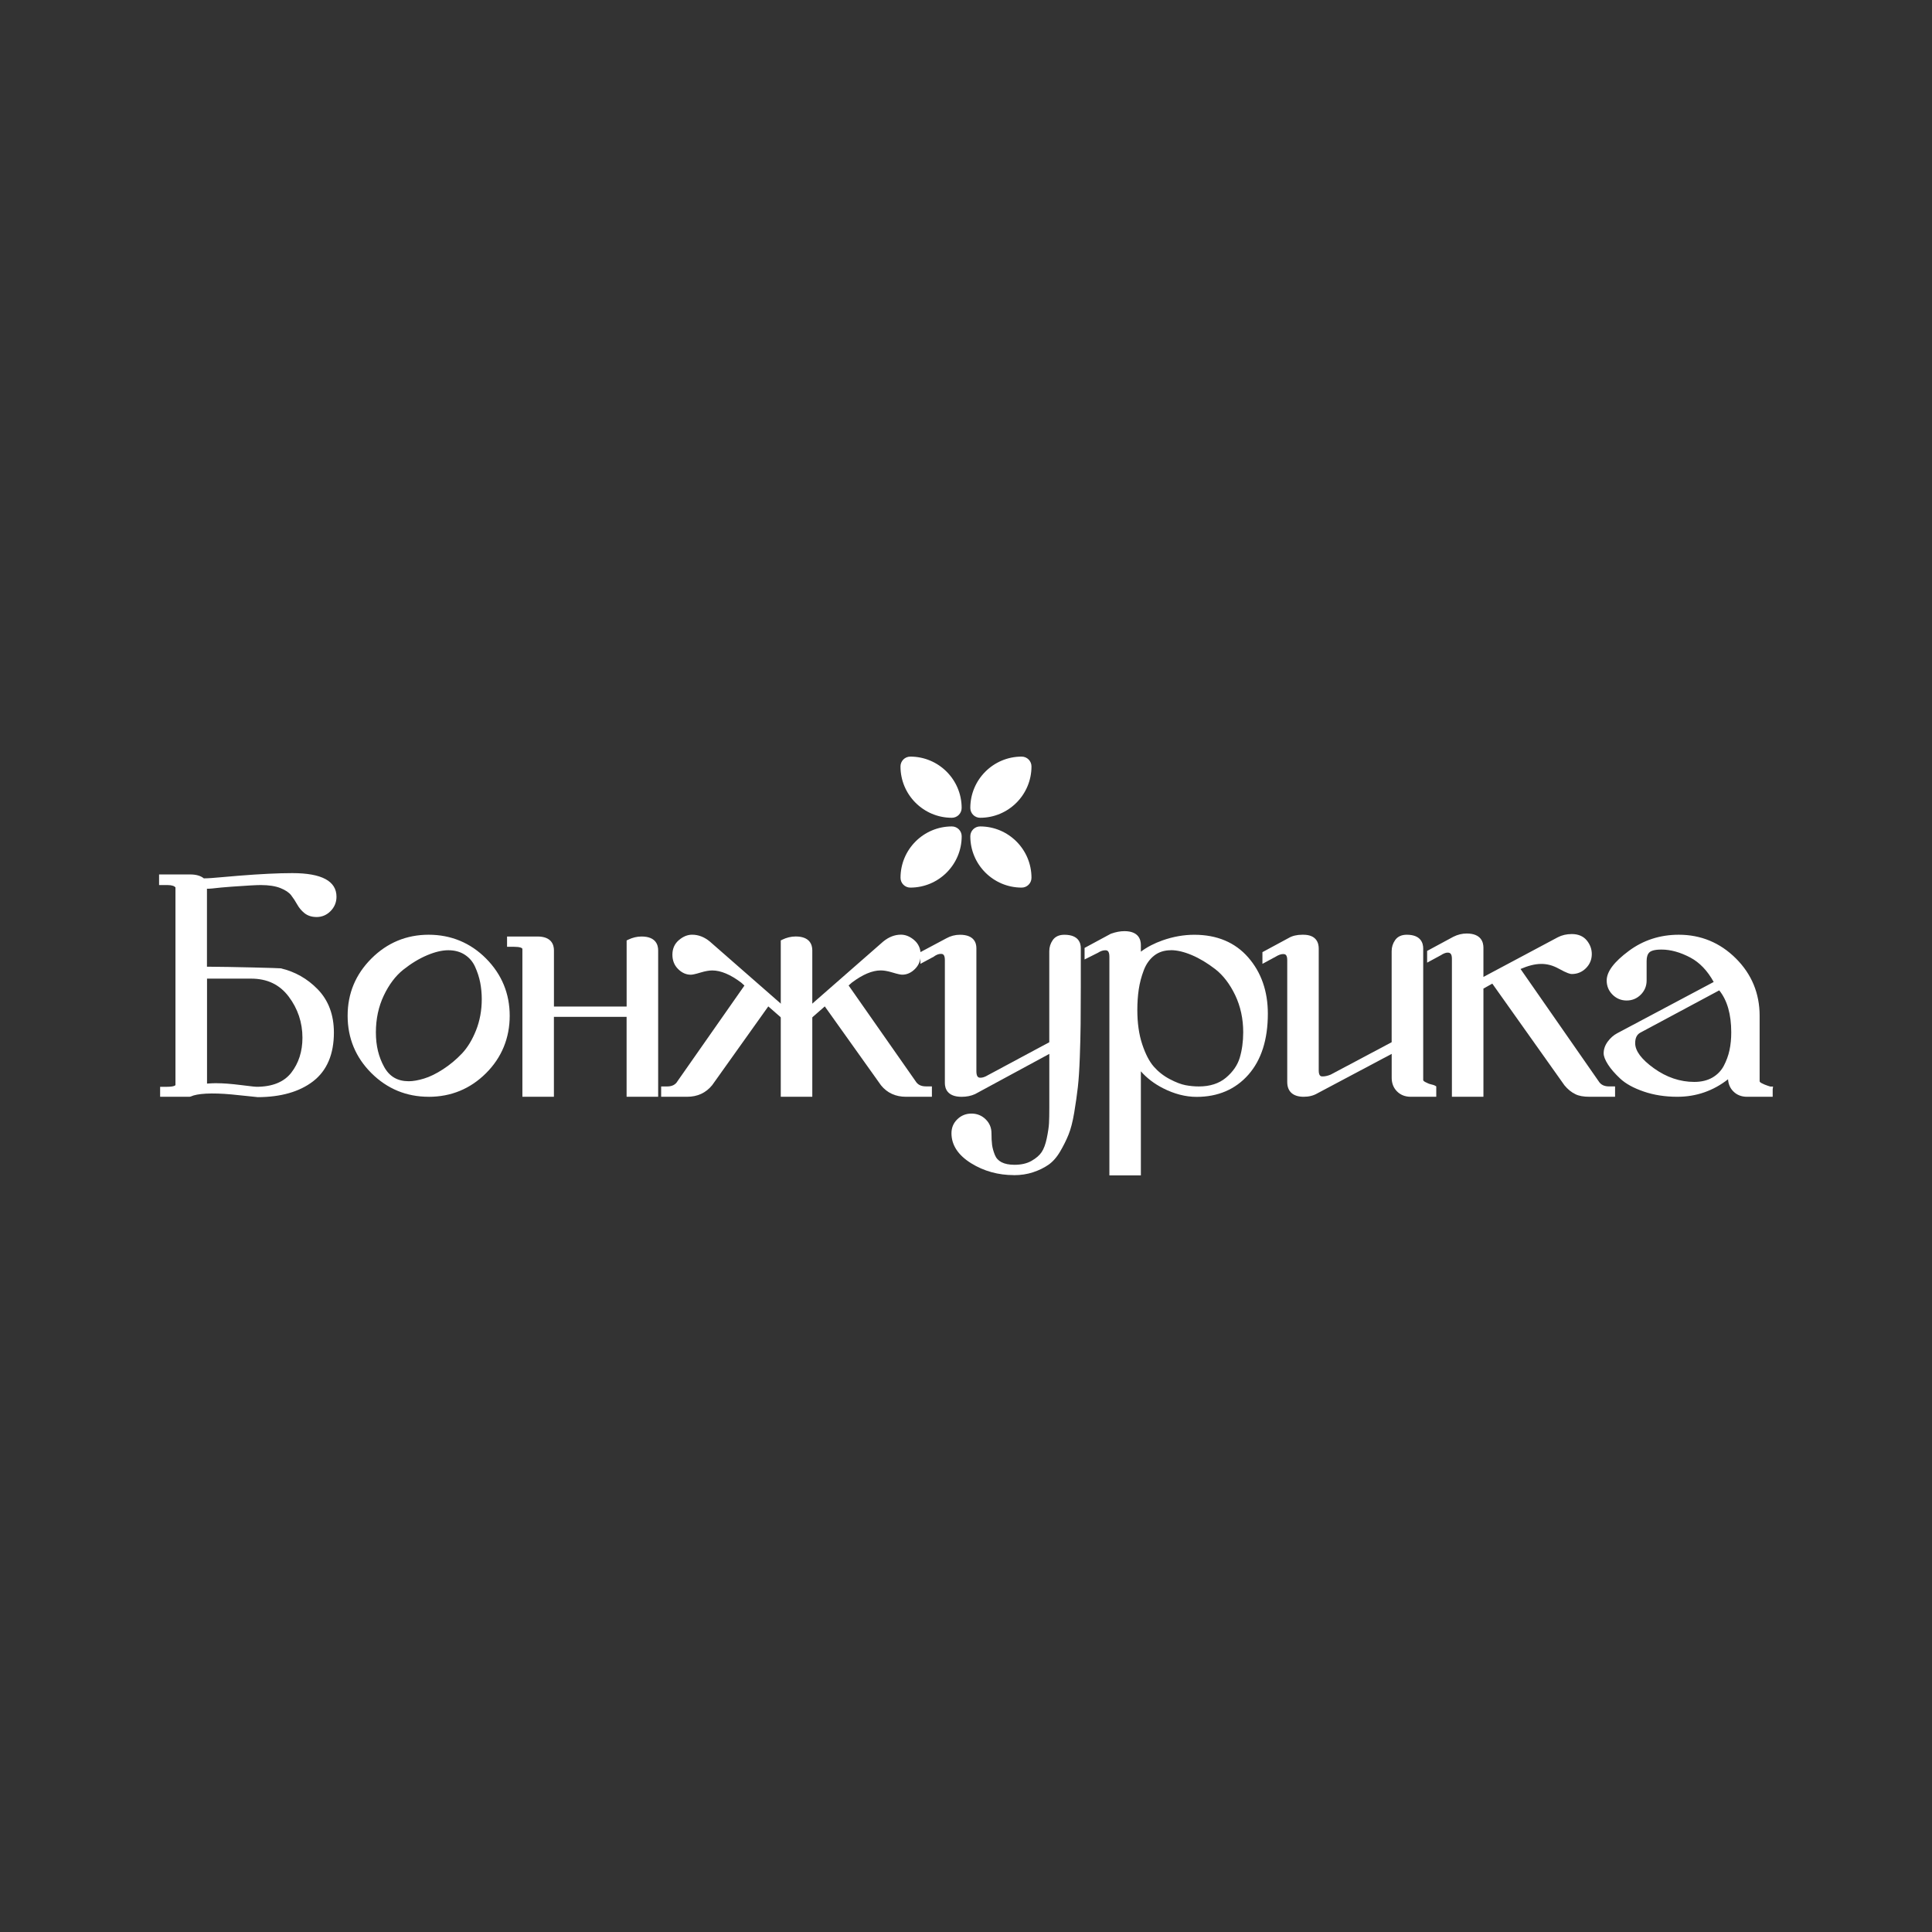 <?xml version="1.0" encoding="UTF-8"?> <svg xmlns="http://www.w3.org/2000/svg" id="_Слой_1" viewBox="0 0 566.93 566.93"><rect x="0" y="0" width="566.93" height="566.93" fill="#333333" stroke="none"/><defs><style>.cls-1{fill:#fff;stroke-width:0px;}</style></defs><path class="cls-1" d="M142.06,281.83c4.47,4.5,6.7,9.91,6.7,16.23,0,6.39-2.23,11.81-6.7,16.28-4.47,4.47-9.9,6.7-16.28,6.7-6.32,0-11.73-2.23-16.23-6.7-4.5-4.47-6.75-9.9-6.75-16.28,0-6.32,2.25-11.73,6.75-16.23,4.5-4.5,9.91-6.75,16.23-6.75,6.39,0,11.81,2.25,16.28,6.75ZM141.68,288.15c-.32-1.63-.85-3.24-1.58-4.84-.73-1.6-1.83-2.87-3.3-3.83-1.47-.96-3.22-1.44-5.27-1.44-1.92,0-4.09.51-6.51,1.53-2.43,1.02-4.82,2.47-7.18,4.36-2.36,1.88-4.34,4.5-5.94,7.85-1.6,3.35-2.39,7.07-2.39,11.16,0,3.96.85,7.47,2.54,10.54,1.69,3.06,4.33,4.6,7.9,4.6,1.34,0,2.91-.27,4.69-.81,1.79-.54,3.72-1.48,5.79-2.83,2.08-1.34,3.97-2.92,5.7-4.74,1.72-1.82,3.16-4.18,4.31-7.09,1.15-2.9,1.72-6.05,1.72-9.43,0-1.72-.16-3.4-.48-5.03Z"></path><path class="cls-1" d="M125.78,321.84c-6.51,0-12.16-2.33-16.79-6.94-4.63-4.6-6.98-10.27-6.98-16.84s2.35-12.16,6.98-16.79c4.63-4.63,10.29-6.98,16.8-6.98s12.25,2.35,16.85,6.99c4.6,4.64,6.93,10.29,6.93,16.79s-2.33,12.24-6.94,16.84c-4.6,4.6-10.27,6.94-16.84,6.94ZM116.96,318.49c2.71,1.17,5.66,1.77,8.82,1.77,6.14,0,11.43-2.18,15.72-6.47,4.29-4.29,6.47-9.58,6.47-15.72s-2.18-11.35-6.47-15.67h0c-.9-.91-1.85-1.73-2.84-2.45.9.86,1.63,1.87,2.16,3.04.76,1.64,1.31,3.33,1.64,5.01.33,1.66.49,3.41.49,5.18,0,3.47-.6,6.74-1.78,9.73-1.18,2.98-2.68,5.45-4.47,7.34-1.76,1.86-3.72,3.49-5.84,4.86-2.13,1.38-4.15,2.36-6,2.92-3.25.99-5.77,1.06-7.9.46ZM131.53,278.84c-1.79,0-3.88.49-6.2,1.47-2.35.99-4.7,2.42-7,4.25-2.26,1.8-4.18,4.35-5.71,7.57-1.54,3.23-2.32,6.87-2.32,10.82s.82,7.22,2.44,10.15c1.56,2.81,3.91,4.18,7.21,4.18,1.25,0,2.76-.26,4.46-.78,1.7-.51,3.59-1.43,5.59-2.73,2.01-1.3,3.88-2.86,5.55-4.62,1.65-1.74,3.04-4.04,4.15-6.83,1.11-2.8,1.67-5.87,1.67-9.14,0-1.67-.16-3.31-.46-4.87h0c-.31-1.56-.82-3.13-1.52-4.66-.67-1.47-1.66-2.62-3.01-3.5-1.33-.87-2.96-1.31-4.83-1.31ZM125.78,275.87c-6.08,0-11.35,2.19-15.67,6.52-4.33,4.32-6.52,9.6-6.52,15.67s2.19,11.43,6.52,15.72c1.03,1.02,2.11,1.93,3.25,2.71-.77-.71-1.44-1.59-2.01-2.62-1.75-3.17-2.64-6.85-2.64-10.92s.83-8.05,2.47-11.5c1.64-3.45,3.71-6.18,6.16-8.13,2.41-1.92,4.89-3.42,7.37-4.47,3.96-1.66,7.31-1.95,10.03-1.17-2.74-1.2-5.73-1.81-8.96-1.81Z"></path><path class="cls-1" d="M382.16,275.08h.29c2.49,0,3.73,1.08,3.73,3.23v35.78c0,1.71.64,2.57,1.92,2.57.83,0,1.72-.2,2.68-.59l18.39-9.77v-27.2c0-1.02.29-1.95.86-2.78.57-.83,1.5-1.24,2.78-1.24,2.68,0,4.02,1.08,4.02,3.23v38.63c0,.25.1.49.29.71s.45.41.77.57c.32.16.62.3.91.43.29.13.64.24,1.05.33.41.1.69.18.81.25v1.8h-6.7c-1.4,0-2.55-.45-3.45-1.34-.89-.89-1.34-2.04-1.34-3.45v-8.33l-23,12.22c-1.02.6-2.22.9-3.62.9-2.68,0-4.02-1.18-4.02-3.53v-35.78c0-1.71-.67-2.57-2.01-2.57-.77,0-1.63.3-2.59.88l-2.68,1.44v-1.63s7.28-3.93,7.28-3.93c.96-.57,2.17-.86,3.64-.86Z"></path><path class="cls-1" d="M421.46,321.84h-7.5c-1.62,0-2.97-.53-4.01-1.57-1.04-1.04-1.57-2.39-1.57-4.01v-7.01l-21.84,11.6c-1.11.65-2.46.99-3.99.99-3.11,0-4.82-1.54-4.82-4.33v-35.78c0-1.77-.76-1.77-1.22-1.77-.61,0-1.34.26-2.17.77l-3.89,2.1v-3.43s7.69-4.15,7.69-4.15c1.05-.63,2.41-.96,4.01-.96h.29c3.94,0,4.53,2.53,4.53,4.03v35.78c0,1.77.73,1.77,1.12,1.77.73,0,1.53-.18,2.38-.53l17.9-9.51v-26.72c0-1.18.34-2.27,1.01-3.23.73-1.05,1.88-1.59,3.43-1.59,4.19,0,4.82,2.53,4.82,4.03v38.63s0,.09.09.19c.12.14.3.27.52.38.3.15.6.29.87.41.25.11.56.21.92.29.53.12.83.22,1.04.34l.39.23v3.05ZM409.96,306.78v9.48c0,1.2.36,2.14,1.11,2.89.74.75,1.69,1.11,2.89,1.11h5.91v-.44c-.06-.01-.12-.03-.19-.05-.48-.11-.87-.24-1.2-.38-.29-.13-.61-.28-.94-.44-.42-.21-.76-.46-1.02-.76-.32-.37-.48-.78-.48-1.23v-38.63c0-1.14-.37-2.44-3.23-2.44-1.01,0-1.7.3-2.12.9-.48.7-.72,1.46-.72,2.32v27.68ZM376.51,278.37c.84,0,2.81.33,2.81,3.36v35.78c0,1.27.37,2.74,3.23,2.74,1.24,0,2.33-.27,3.22-.79l4.39-2.33c-.72.22-1.41.32-2.05.32-.81,0-2.71-.33-2.71-3.36v-35.78c0-1.21-.35-2.44-2.94-2.44h-.29c-1.32,0-2.4.25-3.23.75l-3.54,1.91c.38-.1.76-.16,1.11-.16Z"></path><path class="cls-1" d="M350.46,275.08c6.45,0,11.52,2.13,15.23,6.38,3.7,4.25,5.55,9.58,5.55,15.98,0,7.42-1.84,13.21-5.51,17.37-3.67,4.16-8.54,6.24-14.6,6.24-3.13,0-6.31-.82-9.53-2.47-3.22-1.65-5.76-3.83-7.61-6.55v32.08h-7.66v-63.38c0-1.79-.67-2.69-2.01-2.69-.83,0-1.69.29-2.58.87l-2.68,1.34v-1.63s7.28-3.93,7.28-3.93c1.28-.45,2.49-.67,3.64-.67,2.68,0,4.02,1.09,4.02,3.26v3.64c1.98-1.79,4.47-3.21,7.47-4.27,3-1.05,6-1.58,9-1.58ZM332.94,296.38c0,3.9.49,7.35,1.48,10.32.99,2.98,2.17,5.25,3.54,6.82,1.37,1.57,3,2.85,4.88,3.84,1.88.99,3.51,1.62,4.88,1.87,1.37.26,2.73.38,4.07.38,3.45,0,6.26-.91,8.43-2.74,2.17-1.82,3.61-3.9,4.31-6.24.7-2.33,1.05-4.91,1.05-7.73,0-4.09-.81-7.84-2.44-11.23-1.63-3.39-3.64-6.02-6.03-7.87-2.39-1.86-4.77-3.28-7.14-4.27-2.36-.99-4.5-1.49-6.42-1.49-2.11,0-3.9.58-5.36,1.73-1.47,1.15-2.57,2.69-3.3,4.61-.73,1.92-1.25,3.86-1.53,5.81-.29,1.95-.43,4.02-.43,6.19Z"></path><path class="cls-1" d="M334.79,344.91h-9.25v-64.17c0-1.89-.79-1.89-1.22-1.89-.67,0-1.39.25-2.15.74l-3.91,1.96v-3.39s7.69-4.15,7.69-4.15c1.47-.53,2.79-.77,4.01-.77,4.19,0,4.82,2.54,4.82,4.06v1.96c1.8-1.35,3.95-2.47,6.41-3.33,3.07-1.08,6.19-1.63,9.27-1.63,6.66,0,11.98,2.24,15.83,6.66,3.82,4.38,5.75,9.93,5.75,16.5,0,7.59-1.92,13.61-5.71,17.9-3.81,4.32-8.93,6.51-15.2,6.51-3.24,0-6.57-.86-9.89-2.56-2.56-1.31-4.72-2.96-6.46-4.94v30.56ZM327.12,343.32h6.07v-33.87l1.45,2.13c1.77,2.6,4.23,4.71,7.32,6.29.63.32,1.25.61,1.87.86-.44-.2-.9-.43-1.36-.67-1.96-1.03-3.68-2.38-5.11-4.02-1.44-1.64-2.68-4.03-3.7-7.09-1.01-3.04-1.52-6.59-1.52-10.57,0-2.21.15-4.33.44-6.31.29-2,.82-4.01,1.57-5.97.73-1.91,1.82-3.49,3.25-4.7-1.06.63-2.03,1.34-2.88,2.11l-1.33,1.2v-5.43c0-1.15-.37-2.47-3.23-2.47-1.05,0-2.19.21-3.38.63l-3.85,2.08c.52-.18,1.05-.28,1.57-.28,1.05,0,2.81.45,2.81,3.48v62.58ZM343.57,277.25c2.01,0,4.27.52,6.72,1.55,2.42,1.02,4.88,2.49,7.32,4.38,2.48,1.93,4.59,4.67,6.26,8.16,1.67,3.49,2.52,7.38,2.52,11.58,0,2.88-.37,5.55-1.09,7.95-.75,2.48-2.28,4.71-4.56,6.62-.68.57-1.43,1.06-2.23,1.47,2.54-.99,4.76-2.55,6.63-4.67,3.52-3.99,5.31-9.66,5.31-16.85,0-6.17-1.8-11.37-5.36-15.46-3.53-4.05-8.45-6.11-14.63-6.11-2.88,0-5.81.51-8.7,1.52.58-.1,1.18-.14,1.8-.14ZM343.57,278.84c-1.91,0-3.55.53-4.87,1.56-1.35,1.06-2.37,2.49-3.05,4.27-.71,1.86-1.21,3.75-1.49,5.64-.28,1.89-.42,3.94-.42,6.07,0,3.81.48,7.19,1.44,10.07.95,2.86,2.09,5.06,3.39,6.54,1.31,1.49,2.87,2.72,4.66,3.66,1.8.95,3.37,1.55,4.66,1.79,1.31.25,2.63.37,3.92.37,3.24,0,5.9-.86,7.92-2.55,2.04-1.71,3.4-3.68,4.06-5.86.67-2.25,1.02-4.78,1.02-7.5,0-3.95-.8-7.62-2.36-10.89-1.57-3.26-3.52-5.81-5.8-7.59-2.33-1.8-4.67-3.21-6.96-4.17-2.25-.95-4.31-1.43-6.11-1.43Z"></path><path class="cls-1" d="M430.39,274.74c2.74,0,4.12,1.12,4.12,3.35v9.92l22.99-12.26c1.08-.57,2.33-.86,3.73-.86,1.66,0,2.92.53,3.78,1.58.86,1.05,1.29,2.22,1.29,3.5,0,1.4-.49,2.6-1.48,3.59-.99.99-2.19,1.48-3.59,1.48-.51,0-1.66-.49-3.45-1.48-1.79-.99-3.58-1.48-5.38-1.48-2.18,0-4.65.65-7.4,1.95l18.76,26.96,4.7,6.76c.77,1.25,2.01,1.87,3.74,1.87h.96v1.44h-6.69c-1.65,0-2.92-.22-3.8-.67-1.08-.51-2.06-1.31-2.95-2.39l-21.56-30.39-3.62,2.04v31.41h-7.66v-39.69c0-1.73-.7-2.59-2.1-2.59-.7,0-1.56.33-2.58.99l-2.6,1.4v-1.63s7.28-3.93,7.28-3.93c1.15-.57,2.33-.86,3.54-.86Z"></path><path class="cls-1" d="M473.94,321.84h-7.49c-1.79,0-3.16-.25-4.16-.76-1.16-.55-2.25-1.43-3.21-2.6l-21.18-29.85-2.6,1.46v31.74h-9.25v-40.49c0-1.66-.67-1.8-1.3-1.8-.37,0-1.04.15-2.14.87l-3.83,2.07v-3.44s7.69-4.15,7.69-4.15c1.27-.64,2.59-.96,3.92-.96,4.27,0,4.91,2.6,4.91,4.15v8.59l21.82-11.63c1.2-.63,2.58-.95,4.11-.95,1.9,0,3.38.63,4.4,1.87.98,1.2,1.47,2.54,1.47,4,0,1.62-.58,3.01-1.72,4.15-1.14,1.14-2.54,1.71-4.15,1.71-.45,0-1.3-.18-3.84-1.58-3.5-1.94-6.82-1.78-11.2.1l22.91,32.93c.64,1.04,1.64,1.53,3.08,1.53h1.75v3.03ZM438.52,286.77l21.82,30.76c.78.95,1.68,1.68,2.64,2.14.79.4,1.95.59,3.46.59h4.27c-1.29-.29-2.28-.99-2.95-2.1l-23.84-34.27-5.41,2.88ZM427.64,320.25h6.07v-42.16c0-1.19-.38-2.56-3.32-2.56-1.08,0-2.16.26-3.19.78l-3.25,1.75c.27-.06.54-.09.79-.09.87,0,2.89.33,2.89,3.39v38.9ZM452.4,281.27c1.92,0,3.86.53,5.76,1.59,2.38,1.32,2.97,1.38,3.07,1.38,1.2,0,2.19-.41,3.03-1.25.84-.84,1.25-1.83,1.25-3.03,0-1.1-.36-2.08-1.11-2.99-.71-.87-1.75-1.29-3.17-1.29-1.27,0-2.4.26-3.36.77l-11.35,6.05c2.13-.82,4.1-1.23,5.89-1.23Z"></path><path class="cls-1" d="M492.59,275.08c6.3,0,11.69,2.24,16.19,6.7,4.49,4.47,6.74,9.9,6.74,16.28v19.15c0,.26.08.49.24.72.16.22.43.43.81.62s.68.34.91.43c.22.1.57.22,1.05.38.48.16.75.24.81.24v1.44h-6.7c-1.4,0-2.55-.45-3.45-1.34-.89-.89-1.34-2.04-1.34-3.45v-1.24c-4.52,4.02-9.73,6.03-15.65,6.03-3.5,0-6.7-.49-9.6-1.48-2.9-.99-5.11-2.2-6.65-3.64-1.53-1.44-2.68-2.76-3.45-3.97-.77-1.21-1.15-2.17-1.15-2.87,0-1.02.35-2.01,1.05-2.97.7-.96,1.53-1.69,2.49-2.2l29.02-15.42c-1.97-3.83-4.48-6.56-7.55-8.19-3.07-1.63-6.02-2.44-8.84-2.44-1.97,0-3.32.34-4.06,1.01-.73.67-1.1,1.71-1.1,3.11v5.75c0,1.4-.49,2.6-1.48,3.59-.99.99-2.19,1.48-3.59,1.48s-2.6-.49-3.59-1.48c-.99-.99-1.48-2.19-1.48-3.59,0-2.3,2.06-4.98,6.17-8.05,4.12-3.06,8.84-4.6,14.19-4.6ZM504.68,289.61l-23.75,12.73c-1.26.71-1.9,1.97-1.9,3.77,0,2.55,1.93,5.22,5.8,8,3.87,2.78,7.98,4.17,12.34,4.17,2.23,0,4.13-.46,5.73-1.39,1.59-.92,2.8-2.17,3.63-3.73.83-1.56,1.42-3.18,1.77-4.84.35-1.66.53-3.45.53-5.36,0-5.82-1.38-10.27-4.13-13.34Z"></path><path class="cls-1" d="M520.15,321.84h-7.5c-1.62,0-2.97-.53-4.01-1.57-.95-.95-1.47-2.15-1.56-3.57-4.35,3.41-9.34,5.14-14.87,5.14-3.57,0-6.89-.51-9.85-1.53-2.99-1.02-5.32-2.3-6.93-3.81-1.57-1.47-2.77-2.86-3.58-4.13-.86-1.35-1.27-2.43-1.27-3.3,0-1.19.41-2.35,1.21-3.44.77-1.04,1.69-1.86,2.76-2.43l28.32-15.05c-1.83-3.31-4.13-5.72-6.85-7.16-2.94-1.56-5.79-2.35-8.47-2.35-2.19,0-3.12.43-3.52.8-.56.51-.84,1.36-.84,2.53v5.75c0,1.62-.58,3.01-1.71,4.15-1.14,1.14-2.54,1.72-4.15,1.72s-3.01-.58-4.15-1.72c-1.14-1.14-1.71-2.54-1.71-4.15,0-2.59,2.12-5.43,6.49-8.68,4.24-3.15,9.17-4.75,14.66-4.75,6.49,0,12.12,2.33,16.75,6.94,4.63,4.6,6.98,10.27,6.98,16.84v19.16c0,.05,0,.14.09.26.04.05.16.19.52.37.37.19.65.32.87.41.21.09.54.21.99.36.35.12.57.19.67.21h.8l-.11.79v2.23ZM508.65,313.24v3.02c0,1.2.36,2.14,1.11,2.89.74.75,1.69,1.11,2.88,1.11l5.91-.04c-.08-.03-.17-.05-.27-.09-.51-.17-.88-.31-1.12-.41-.23-.1-.55-.25-.95-.45-.5-.25-.87-.53-1.1-.87-.26-.37-.39-.76-.39-1.18v-19.16c0-6.13-2.19-11.42-6.51-15.72-4.32-4.29-9.58-6.47-15.63-6.47-5.14,0-9.76,1.49-13.71,4.44-3.88,2.89-5.85,5.38-5.85,7.41,0,1.2.41,2.19,1.25,3.03.84.84,1.83,1.25,3.03,1.25s2.19-.41,3.03-1.25c.84-.84,1.25-1.83,1.25-3.03v-5.75c0-1.63.46-2.87,1.36-3.7.89-.82,2.39-1.21,4.59-1.21,2.94,0,6.04.85,9.21,2.53,3.2,1.7,5.85,4.57,7.89,8.53l.29.57.34.39c2.88,3.21,4.34,7.88,4.34,13.87,0,1.96-.18,3.82-.54,5.53-.36,1.71-.98,3.41-1.84,5.04-.49.92-1.1,1.75-1.84,2.47.66-.48,1.31-1.01,1.94-1.57l1.32-1.18ZM479.66,302.29l-4.37,2.32c-.85.46-1.6,1.12-2.22,1.97-.61.83-.9,1.64-.9,2.5,0,.38.18,1.11,1.03,2.45.73,1.16,1.85,2.44,3.32,3.82,1.44,1.35,3.58,2.52,6.36,3.47,2.8.96,5.94,1.44,9.34,1.44,2.97,0,5.77-.53,8.4-1.59-1.06.27-2.21.41-3.43.41-4.51,0-8.81-1.45-12.8-4.31-4.13-2.96-6.13-5.79-6.13-8.64,0-1.65.48-2.93,1.42-3.82ZM504.5,290.61l-23.19,12.43c-.99.55-1.48,1.56-1.48,3.07,0,2.27,1.84,4.74,5.47,7.35,3.71,2.67,7.71,4.02,11.87,4.02,2.07,0,3.86-.43,5.33-1.28,1.45-.85,2.57-2,3.32-3.42.79-1.5,1.36-3.06,1.69-4.63.34-1.6.51-3.35.51-5.2,0-5.3-1.18-9.44-3.53-12.34Z"></path><path class="cls-1" d="M92.87,268.29c-1.21,0-2.22-.32-3.02-.96-.8-.64-1.45-1.42-1.96-2.35-.51-.92-1.12-1.85-1.82-2.78-.7-.93-1.85-1.71-3.45-2.35-1.59-.64-3.64-.96-6.13-.96-1.28,0-4.15.16-8.62.48-4.47.32-5.05.52-6.65.6h-8.93c-.64-.71-1.64-1.08-3-1.08h-1.82v-1.53h8.32c1.72,0,2.96.38,3.72,1.15,2.36,0,4.24-.25,10.57-.77,6.32-.51,11.56-.77,15.71-.77,8.11,0,12.16,2.04,12.16,6.13,0,1.4-.49,2.62-1.48,3.64-.99,1.02-2.19,1.53-3.59,1.53Z"></path><path class="cls-1" d="M92.87,269.09c-1.39,0-2.58-.38-3.52-1.13-.87-.7-1.6-1.56-2.16-2.58-.49-.88-1.08-1.79-1.76-2.68-.61-.8-1.66-1.5-3.11-2.09-1.5-.6-3.46-.9-5.83-.9-1.24,0-4.12.16-8.56.48-2.55.18-3.83.33-4.75.43-.71.08-1.22.14-1.91.17h-9.33s-.24-.26-.24-.26c-.49-.54-1.3-.81-2.41-.81h-2.61v-3.12h9.11c1.75,0,3.11.39,4.02,1.15,1.49-.01,2.9-.14,5.53-.37,1.24-.11,2.75-.24,4.67-.4,6.32-.51,11.63-.77,15.77-.77,8.6,0,12.96,2.33,12.96,6.93,0,1.62-.58,3.03-1.71,4.19-1.14,1.17-2.54,1.77-4.16,1.77ZM76.49,258.11c2.58,0,4.74.34,6.43,1.01,1.73.69,3,1.57,3.78,2.6.73.96,1.36,1.93,1.88,2.87.46.83,1.05,1.54,1.76,2.11.66.53,1.48.78,2.52.78,1.19,0,2.18-.42,3.02-1.29.85-.87,1.26-1.88,1.26-3.09,0-3.54-3.82-5.34-11.37-5.34-2.69,0-5.87.11-9.51.33.08,0,.15,0,.21,0ZM52.62,259.19h6.43l-.11-.11c-.6-.61-1.66-.92-3.15-.92h-5.58c.99.13,1.8.47,2.41,1.02Z"></path><path class="cls-1" d="M92.67,290.85c-2.94-3.02-6.42-4.99-10.45-5.92-.12-.03-14.62-.46-22.28-.46v-24.79h-8c.21.21.33.45.33.76v57.94c0,.89-1.09,1.34-3.26,1.34h-1.24v1.34h7.85c1.34-.64,3.64-.96,6.9-.96,1.66,0,3.51.1,5.55.29,2.04.19,3.77.37,5.17.53,1.4.16,2.17.24,2.3.24,6.67,0,11.94-1.49,15.82-4.46,3.88-2.98,5.82-7.54,5.82-13.69,0-4.99-1.51-9.04-4.53-12.15ZM86.09,315.27c-2.3,2.96-5.91,4.44-10.82,4.44-.45,0-2.04-.18-4.79-.53-2.75-.35-5.08-.53-6.99-.53-.83,0-2.01.06-3.54.17v-32.45h13.7c4.98,0,8.87,1.86,11.68,5.57,2.81,3.72,4.21,7.91,4.21,12.58,0,4.2-1.15,7.78-3.45,10.74Z"></path><path class="cls-1" d="M75.56,321.94c-.12,0-.39-.02-2.39-.25-1.4-.16-3.12-.34-5.16-.53-5.9-.55-10.16-.29-12.03.6l-.34.08h-8.65v-2.93h2.04c2.01,0,2.46-.4,2.46-.55v-57.94c0-.05,0-.1-.09-.18l-1.43-1.37h10.76v24.8c7,.03,21.32.4,21.66.48,4.17.97,7.81,3.03,10.84,6.15,3.15,3.24,4.75,7.51,4.75,12.7,0,6.38-2.06,11.2-6.13,14.32-4,3.07-9.49,4.63-16.31,4.63ZM51.31,320.25h4.15c.9-.39,2.12-.66,3.69-.81v-33.85h14.49c5.22,0,9.36,1.98,12.32,5.89,2.9,3.84,4.38,8.23,4.38,13.06,0,4.36-1.22,8.13-3.61,11.22h0c-1.85,2.38-4.51,3.88-7.93,4.46,4.97-.41,9.03-1.81,12.11-4.17,3.66-2.8,5.51-7.19,5.51-13.05,0-4.76-1.45-8.66-4.3-11.59h0c-2.81-2.89-6.2-4.81-10.06-5.71-.4-.02-14.6-.44-22.1-.44h-.8v-24.79h-6.07v57.9c0,.94-.59,1.57-1.77,1.89ZM63.49,317.86c1.94,0,4.33.18,7.09.53,3.53.45,4.45.52,4.69.52,4.63,0,8.06-1.39,10.2-4.13,2.17-2.8,3.28-6.25,3.28-10.25,0-4.48-1.36-8.55-4.05-12.11-2.68-3.53-6.29-5.25-11.05-5.25h-12.9v30.8c1.13-.08,2.05-.12,2.75-.12Z"></path><path class="cls-1" d="M157.73,275.6c2.68,0,4.02,1.09,4.02,3.26v17.29h22.92v-19.69c1.16-.57,2.36-.86,3.59-.86,2.71,0,4.07,1.09,4.07,3.26v42.19h-7.66v-23.46h-22.92v23.46h-7.66v-42.57c0-.96-1.09-1.44-3.26-1.44h-1.24v-1.44h8.14Z"></path><path class="cls-1" d="M193.12,321.84h-9.25v-23.46h-21.33v23.46h-9.25v-43.37c0-.32-.76-.64-2.46-.64h-2.04v-3.02h8.94c4.19,0,4.82,2.54,4.82,4.05v16.5h21.33v-19.39l.44-.22c1.27-.62,2.6-.94,3.94-.94,4.24,0,4.87,2.54,4.87,4.05v42.99ZM185.46,320.25h6.07v-41.4c0-1.15-.37-2.46-3.28-2.46-.94,0-1.88.19-2.79.58v43.28ZM154.88,320.25h6.07v-41.4c0-1.15-.37-2.46-3.23-2.46h-5.05c1.47.29,2.21.99,2.21,2.08v41.78Z"></path><path class="cls-1" d="M312.37,275.08c2.68,0,4.02,1.04,4.02,3.11v11.23c0,4.48-.02,8.16-.05,11.04-.03,2.88-.11,6.11-.24,9.69-.13,3.58-.32,6.51-.57,8.78-.26,2.27-.61,4.73-1.05,7.39-.45,2.65-.99,4.77-1.63,6.34-.64,1.57-1.44,3.17-2.39,4.8-.96,1.63-2.04,2.86-3.26,3.7-1.21.83-2.63,1.52-4.26,2.06-1.63.54-3.43.82-5.41.82-4.47,0-8.51-1.12-12.12-3.35-3.61-2.24-5.41-4.95-5.41-8.14,0-1.4.49-2.59,1.48-3.54.99-.96,2.19-1.44,3.59-1.44s2.6.48,3.59,1.44c.99.96,1.48,2.14,1.48,3.54s.06,2.59.19,3.54c.13.96.41,1.99.86,3.11.45,1.12,1.21,1.96,2.3,2.54,1.08.57,2.49.86,4.21.86,2.11,0,3.89-.42,5.36-1.24,1.47-.83,2.55-1.77,3.26-2.83.7-1.05,1.25-2.51,1.63-4.36.38-1.85.61-3.35.67-4.5.06-1.15.1-2.68.1-4.59v-17.14l-22.95,12.42c-1.03.47-2.23.7-3.58.7-2.75,0-4.12-1.08-4.12-3.26v-36.09c0-1.73-.67-2.6-2-2.6-.83,0-1.68.34-2.57,1l-2.61,1.39v-1.63l7.18-3.83c1.15-.64,2.36-.96,3.64-.96,2.68,0,4.02,1.04,4.02,3.11v36.14c0,1.8.67,2.7,2.01,2.7.77,0,1.63-.29,2.59-.86l18.39-9.86v-27.2c0-1.02.29-1.95.86-2.78.57-.83,1.5-1.25,2.78-1.25Z"></path><path class="cls-1" d="M297.52,344.83c-4.6,0-8.82-1.17-12.53-3.47-3.84-2.38-5.79-5.35-5.79-8.82,0-1.62.58-3.01,1.73-4.11,1.13-1.1,2.53-1.66,4.14-1.66s3.01.56,4.14,1.66c1.15,1.11,1.73,2.49,1.73,4.11,0,1.36.06,2.52.18,3.44.12.88.39,1.87.81,2.92.38.95,1.01,1.64,1.93,2.13.97.51,2.26.77,3.84.77,1.96,0,3.63-.38,4.97-1.14,1.35-.77,2.36-1.63,2.99-2.58.64-.96,1.15-2.33,1.51-4.08.37-1.8.59-3.28.65-4.38.06-1.14.09-2.66.09-4.55v-15.81l-21.78,11.79c-1.18.54-2.5.8-3.96.8-4.27,0-4.91-2.54-4.91-4.05v-36.09c0-1.8-.75-1.8-1.2-1.8-.65,0-1.35.28-2.1.84l-3.88,2.08v-3.43l7.6-4.05c1.25-.7,2.61-1.05,4.01-1.05,4.19,0,4.82,2.45,4.82,3.91v36.14c0,1.9.79,1.9,1.22,1.9.61,0,1.35-.25,2.17-.75l18-9.66v-26.72c0-1.18.34-2.27,1-3.23.73-1.06,1.89-1.59,3.43-1.59,4.19,0,4.82,2.45,4.82,3.91v11.23c0,4.49-.02,8.17-.05,11.05-.03,2.89-.11,6.13-.24,9.71-.13,3.6-.32,6.57-.58,8.84-.26,2.26-.61,4.76-1.06,7.44-.45,2.7-1.02,4.88-1.68,6.5-.65,1.6-1.47,3.25-2.44,4.9-1.01,1.73-2.19,3.06-3.49,3.95-1.27.87-2.77,1.6-4.46,2.16-1.7.57-3.61.86-5.66.86ZM285.07,328.36c-1.2,0-2.2.4-3.04,1.21-.84.81-1.24,1.78-1.24,2.97,0,2.92,1.65,5.37,5.03,7.47,2.77,1.71,5.83,2.75,9.15,3.1-.68-.16-1.3-.38-1.85-.67-1.25-.66-2.15-1.65-2.66-2.95-.47-1.18-.78-2.29-.91-3.3-.13-.99-.2-2.21-.2-3.65,0-1.19-.41-2.16-1.24-2.97-.84-.82-1.84-1.21-3.04-1.21ZM309.52,306.6v18.48c0,1.93-.03,3.48-.1,4.64-.07,1.18-.3,2.74-.69,4.62-.4,1.94-.99,3.5-1.74,4.64-.77,1.15-1.96,2.19-3.53,3.08-.33.18-.67.35-1.02.49.08-.02.16-.05.24-.08,1.55-.52,2.92-1.18,4.06-1.96,1.11-.76,2.13-1.92,3.02-3.44.93-1.59,1.72-3.17,2.34-4.7.61-1.51,1.15-3.59,1.58-6.17.44-2.64.8-5.12,1.05-7.35.25-2.23.44-5.16.57-8.72.13-3.57.21-6.8.24-9.67.03-2.88.05-6.55.05-11.03v-11.23c0-1.08-.37-2.32-3.23-2.32-1.01,0-1.7.3-2.13.9-.48.7-.72,1.46-.72,2.32v27.49ZM276.08,278.31c1.04,0,2.79.44,2.79,3.39v36.09c0,1.15.38,2.46,3.32,2.46,1.24,0,2.33-.21,3.25-.63l3.86-2.09c-.54.19-1.07.29-1.56.29-1.05,0-2.81-.45-2.81-3.49v-36.14c0-1.08-.37-2.32-3.23-2.32-1.15,0-2.21.28-3.25.86l-3.06,1.63c.23-.04.45-.06.68-.06Z"></path><path class="cls-1" d="M233.49,275.6c-1.23,0-2.42.29-3.59.86v44.59h7.66v-42.19c0-2.17-1.36-3.26-4.07-3.26Z"></path><path class="cls-1" d="M238.36,321.84h-9.25v-45.88l.44-.22c1.27-.62,2.6-.94,3.94-.94,4.23,0,4.87,2.54,4.87,4.05v42.98ZM230.7,320.25h6.07v-41.39c0-1.15-.37-2.46-3.28-2.46-.95,0-1.88.19-2.79.58v43.28Z"></path><path class="cls-1" d="M267.98,317.68l-20.01-28.6,1.45-1.3c3.33-2.53,6.34-3.8,9.03-3.8,1.02,0,2.22.21,3.59.62,1.37.42,2.28.62,2.73.62,1.15,0,2.2-.48,3.16-1.44.96-.96,1.44-2.17,1.44-3.64s-.54-2.76-1.63-3.69c-1.09-.92-2.2-1.39-3.35-1.39-1.66,0-3.22.61-4.69,1.82l-22.12,19.36v1.91l4.6-4.01,16.98,23.83c1.66,2.04,3.9,3.06,6.72,3.06h6.81v-1.44h-.96c-1.72,0-2.97-.64-3.73-1.93Z"></path><path class="cls-1" d="M273.46,321.84h-7.6c-3.05,0-5.52-1.13-7.33-3.36l-16.5-23.16-5.25,4.59v-4.02l22.39-19.6c1.63-1.34,3.38-2.02,5.21-2.02,1.34,0,2.64.53,3.87,1.58,1.27,1.08,1.91,2.53,1.91,4.29s-.56,3.09-1.67,4.2c-1.11,1.11-2.36,1.67-3.72,1.67-.34,0-1.02-.07-2.96-.66-1.29-.39-2.43-.59-3.36-.59-2.5,0-5.38,1.22-8.55,3.63l-.88.79,19.64,28.07c.62,1.04,1.62,1.54,3.05,1.54h1.75v3.03ZM242.39,293.1l17.4,24.43c1.49,1.82,3.48,2.73,6.07,2.73h4.41c-1.29-.29-2.28-1.01-2.96-2.14l-20.32-29.04-4.6,4.02ZM264.38,275.87c-1.48,0-2.85.54-4.19,1.64l-9.9,8.66c2.95-1.99,5.68-2.98,8.14-2.98,1.09,0,2.38.22,3.82.66,1.75.53,2.33.59,2.5.59.94,0,1.79-.39,2.6-1.2.81-.81,1.2-1.82,1.2-3.08s-.44-2.31-1.35-3.08c-.95-.81-1.87-1.2-2.84-1.2Z"></path><path class="cls-1" d="M199.5,317.68l20.01-28.6-1.45-1.3c-3.33-2.53-6.34-3.8-9.03-3.8-1.02,0-2.22.21-3.59.62-1.37.42-2.28.62-2.73.62-1.15,0-2.2-.48-3.16-1.44-.96-.96-1.44-2.17-1.44-3.64,0-1.53.54-2.76,1.63-3.69,1.09-.92,2.2-1.39,3.35-1.39,1.66,0,3.22.61,4.69,1.82l22.12,19.36v1.91s-4.6-4.01-4.6-4.01l-16.98,23.83c-1.66,2.04-3.9,3.06-6.72,3.06h-6.81v-1.44h.96c1.72,0,2.97-.64,3.73-1.93Z"></path><path class="cls-1" d="M201.61,321.84h-7.6v-3.03h1.75c1.44,0,2.44-.5,3.05-1.54l.03-.05,19.61-28.02-.93-.84c-3.12-2.37-6-3.59-8.5-3.59-.94,0-2.07.2-3.36.59-1.94.59-2.62.66-2.96.66-1.36,0-2.62-.56-3.72-1.67-1.11-1.1-1.67-2.52-1.67-4.2,0-1.77.64-3.21,1.91-4.29,1.23-1.05,2.53-1.58,3.87-1.58,1.84,0,3.59.67,5.2,2l22.41,19.61v4.02l-5.25-4.59-16.47,23.12c-1.85,2.27-4.31,3.4-7.37,3.4ZM197.2,320.25h4.41c2.59,0,4.59-.91,6.11-2.77l17.37-24.39-4.6-4.02-20.32,29.04c-.68,1.13-1.68,1.84-2.96,2.14ZM209.03,283.19c2.46,0,5.19.99,8.11,2.96l-9.89-8.65c-1.32-1.09-2.69-1.62-4.17-1.62-.96,0-1.89.39-2.84,1.2-.91.78-1.35,1.79-1.35,3.08s.39,2.27,1.2,3.08c.81.81,1.66,1.2,2.6,1.2.17,0,.75-.06,2.5-.59,1.44-.44,2.73-.66,3.82-.66Z"></path><path class="cls-1" d="M267.12,222.02c-1.59,0-2.88,1.29-2.88,2.88,0,8.32,6.75,15.07,15.07,15.07,1.59,0,2.88-1.29,2.88-2.88,0-8.32-6.75-15.07-15.07-15.07Z"></path><path class="cls-1" d="M287.61,239.97c8.32,0,15.07-6.75,15.07-15.07,0-1.59-1.29-2.88-2.88-2.88-8.32,0-15.07,6.75-15.07,15.07,0,1.59,1.29,2.88,2.88,2.88Z"></path><path class="cls-1" d="M287.61,242.51c-1.59,0-2.88,1.29-2.88,2.88,0,8.32,6.75,15.07,15.07,15.07,1.59,0,2.88-1.29,2.88-2.88,0-8.32-6.75-15.07-15.07-15.07Z"></path><path class="cls-1" d="M279.32,242.51c-8.32,0-15.07,6.75-15.07,15.07,0,1.59,1.29,2.88,2.88,2.88,8.32,0,15.07-6.75,15.07-15.07,0-1.59-1.29-2.88-2.88-2.88Z"></path></svg> 